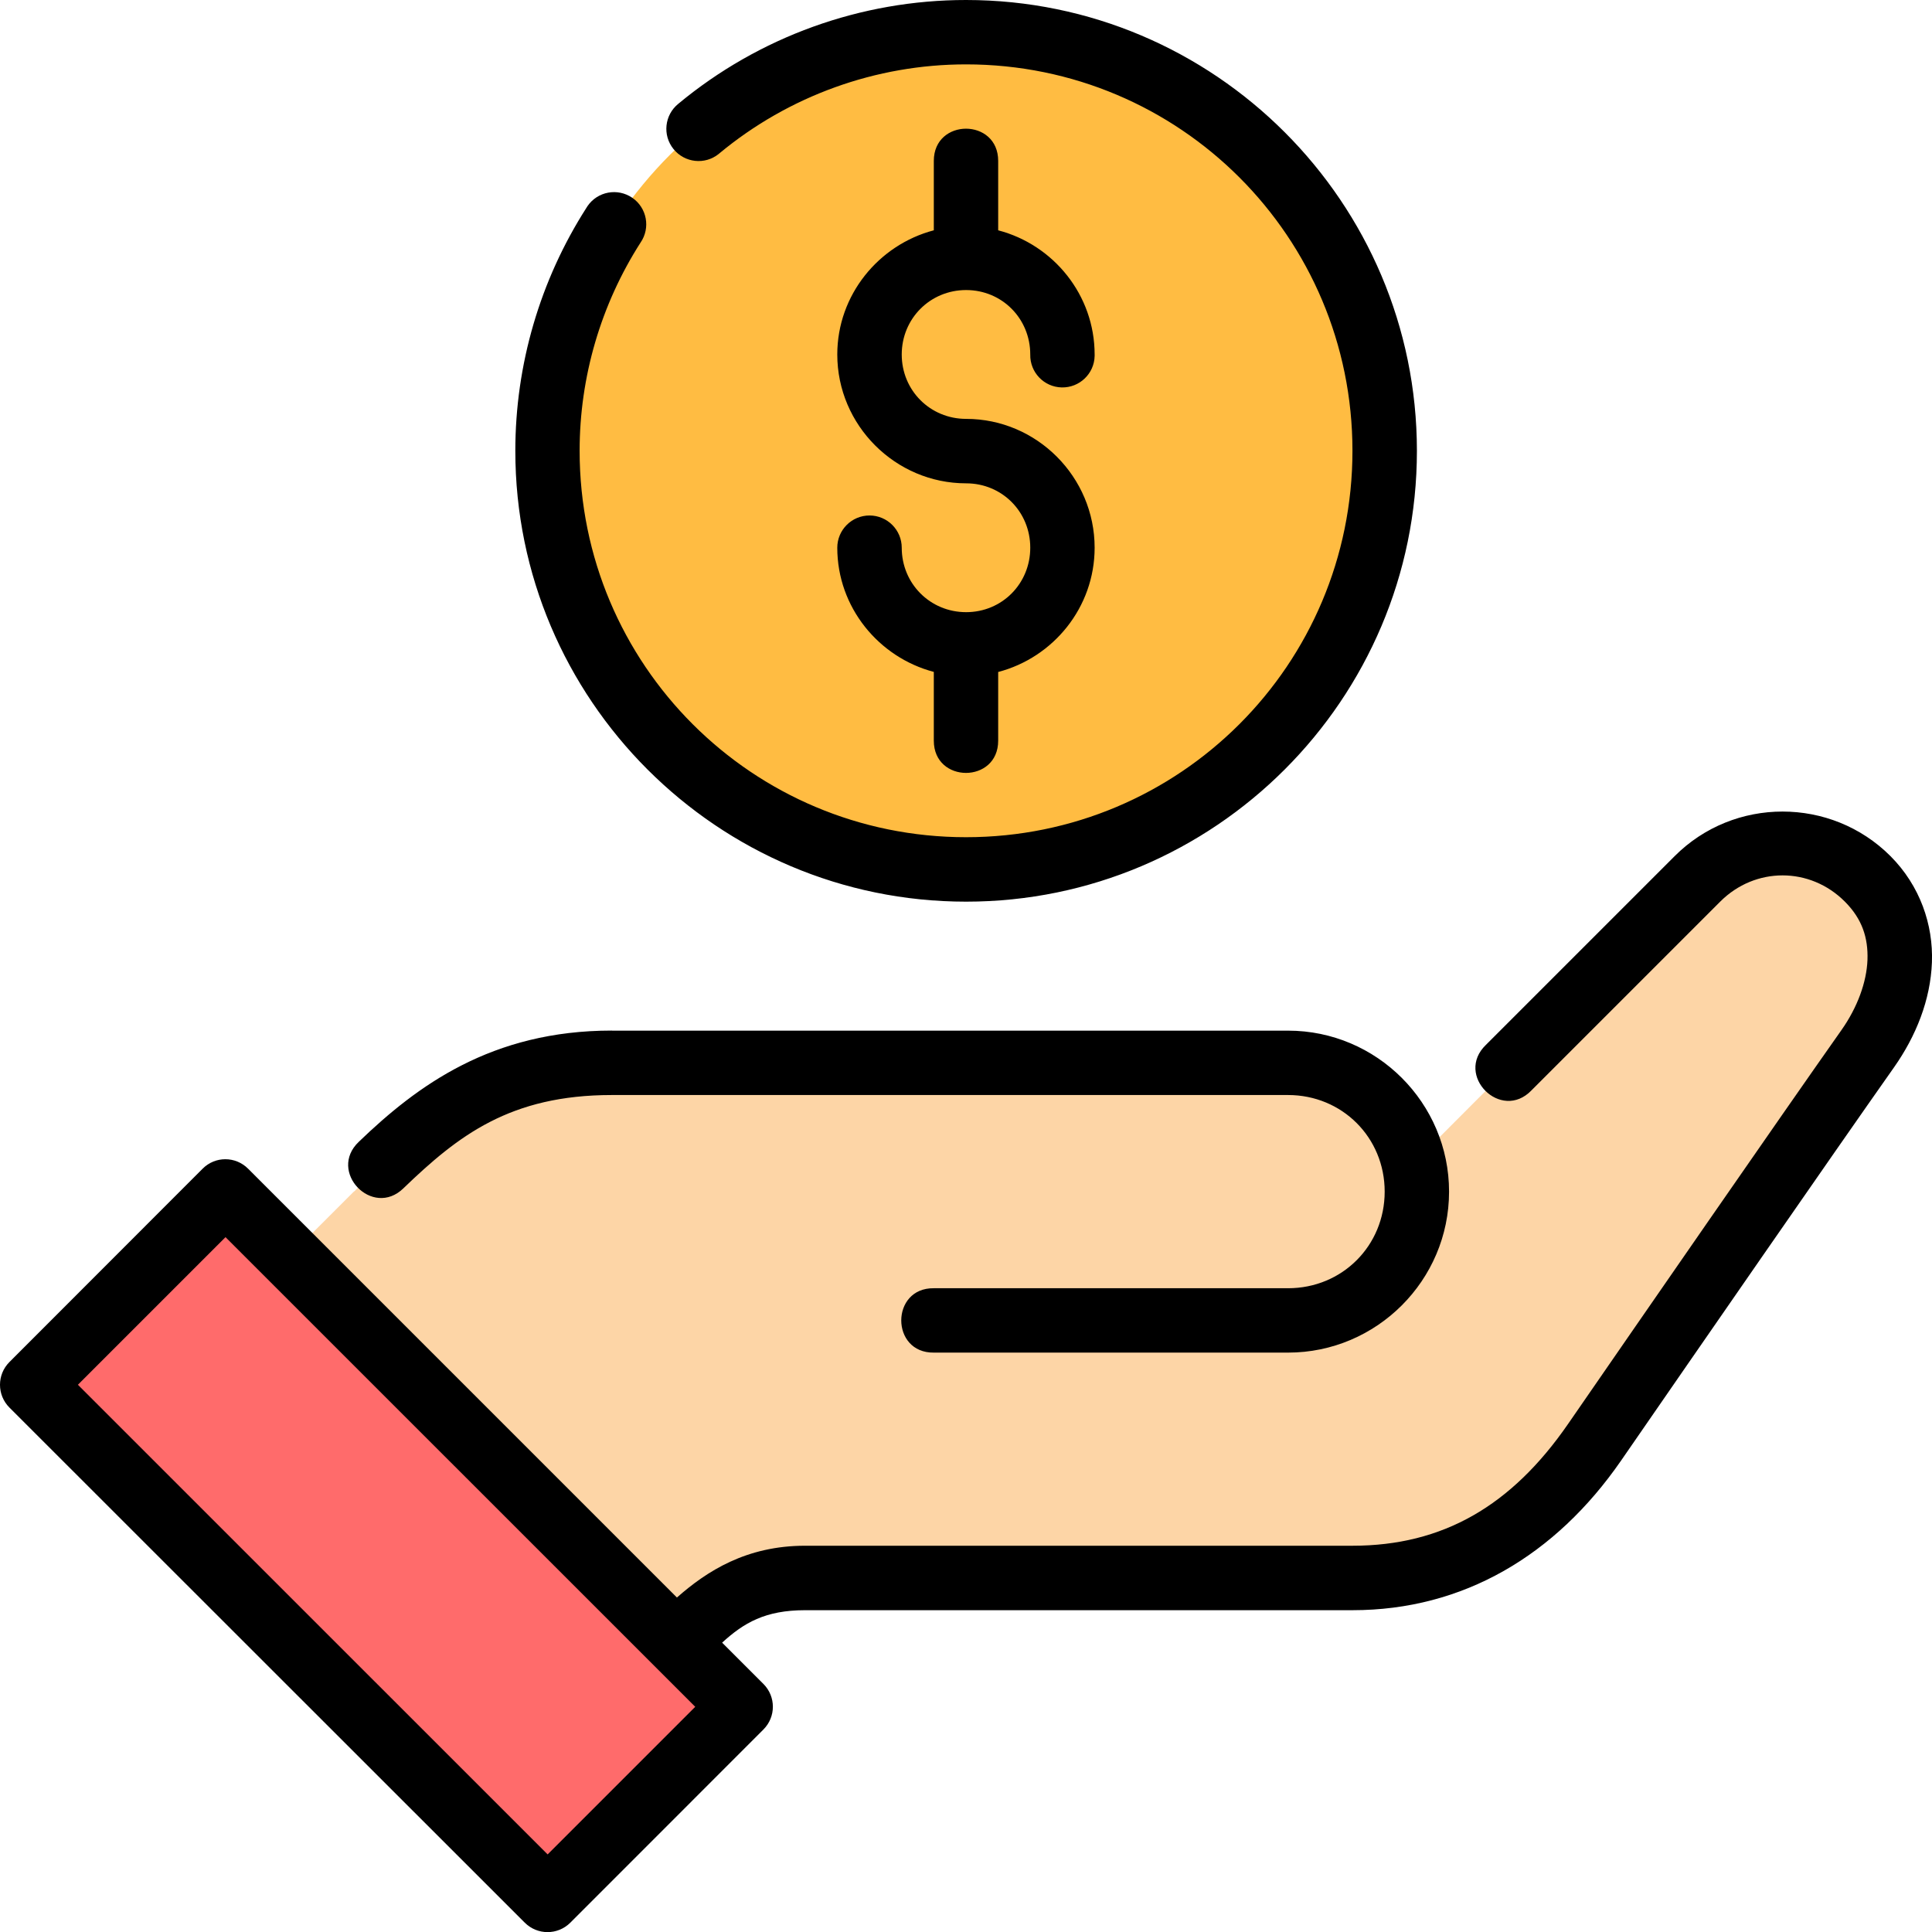 <?xml version="1.0" encoding="UTF-8"?>
<svg xmlns="http://www.w3.org/2000/svg" version="1.1" viewBox="0 0 249.99 250">
  <defs>
    <style>
      .cls-1 {
        fill: #ff6b6b;
      }

      .cls-2 {
        fill: #ffbc42;
      }

      .cls-3 {
        fill: #fdd5a6;
      }
    </style>
  </defs>
  <!-- Generator: Adobe Illustrator 28.7.1, SVG Export Plug-In . SVG Version: 1.2.0 Build 142)  -->
  <g>
    <g id="Capa_1">
      <g id="layer1">
        <path id="path3770-0" class="cls-3" d="M45.83,154.17c8.33-8.33,16.67-16.67,33.33-16.67h87.5c8,0,14.65,5.58,16.13,13.13l36.84-36.94c6.1-6.1,15.91-6.1,22.01,0,6.1,6.1,4.97,14.97,0,22.01-7.93,11.24-25.78,37.07-35.33,50.89-7.9,11.44-18.32,17.56-31.32,17.56h-70.83c-8.33,0-12.5,4.17-16.67,8.33l-50-50,8.33-8.33Z"/>
        <path id="path3772-0" class="cls-1" d="M4.17,179.17l25-25,66.67,66.67-25,25L4.17,179.17Z"/>
        <path id="circle11079" class="cls-2" d="M179.17,58.33c0,29.92-24.25,54.17-54.17,54.17s-54.17-24.25-54.17-54.17c0-29.92,24.25-54.17,54.17-54.17s54.17,24.25,54.17,54.17Z"/>
        <path id="path2372-0" d="M125,0C111.4,0,98.23,4.75,87.77,13.43c-1.79,1.45-2.07,4.07-.62,5.86,1.45,1.79,4.07,2.07,5.86.62.03-.02.05-.04.08-.07,8.97-7.44,20.26-11.51,31.91-11.51,27.66,0,50,22.34,50,50s-22.34,50-50,50-50-22.34-50-50c0-9.55,2.74-18.91,7.89-26.95,1.3-1.9.82-4.49-1.08-5.79-1.9-1.3-4.49-.82-5.79,1.08-.05.07-.1.15-.14.22-6.01,9.39-9.2,20.3-9.2,31.45,0,32.17,26.17,58.33,58.33,58.33s58.33-26.17,58.33-58.33S157.17,0,125,0h0ZM125,16.65c-2.08,0-4.17,1.39-4.17,4.17v8.98c-7.14,1.88-12.49,8.37-12.49,16.07,0,9.16,7.52,16.67,16.67,16.67,4.65,0,8.3,3.68,8.3,8.33s-3.65,8.34-8.3,8.34-8.33-3.69-8.33-8.34c0-2.3-1.87-4.17-4.17-4.17s-4.17,1.87-4.17,4.17c0,7.7,5.35,14.19,12.49,16.07v8.9c0,5.56,8.33,5.56,8.33,0v-8.89c7.15-1.87,12.48-8.37,12.48-16.08,0-9.16-7.48-16.67-16.63-16.67-4.65,0-8.33-3.68-8.33-8.33s3.68-8.34,8.33-8.34,8.3,3.69,8.3,8.34c-.05,2.3,1.77,4.21,4.07,4.26,2.3.05,4.21-1.77,4.26-4.07,0-.06,0-.12,0-.18,0-7.72-5.33-14.21-12.48-16.08v-8.98c0-2.78-2.08-4.17-4.17-4.17h0ZM230.65,105.01c-5.06,0-10.11,1.92-13.95,5.76l-24.43,24.43c-4.09,3.93,1.96,9.98,5.89,5.89l24.43-24.43c4.52-4.52,11.61-4.52,16.12,0,2.24,2.24,3.03,4.68,2.93,7.55-.11,2.87-1.29,6.14-3.39,9.11-7.96,11.29-25.8,37.1-35.35,50.93-7.32,10.6-16.2,15.76-27.9,15.76h-70.83c-7.59,0-12.7,3.28-16.58,6.7l-55.49-55.49c-1.62-1.62-4.24-1.64-5.88,0L1.23,176.23c-1.64,1.63-1.64,4.28,0,5.91l66.68,66.65c1.63,1.62,4.25,1.62,5.88,0l25-25.01c1.62-1.63,1.62-4.25,0-5.88l-5.35-5.35c2.8-2.56,5.57-4.2,10.74-4.2h70.83c14.32,0,26.27-7.09,34.75-19.36,9.54-13.82,27.41-39.67,35.3-50.86,2.87-4.07,4.74-8.76,4.92-13.61.18-4.85-1.52-9.89-5.37-13.75-3.84-3.84-8.9-5.76-13.96-5.76h0ZM79.17,133.35c-15.56,0-25.19,7.12-32.75,14.4-4.05,3.85,1.77,9.91,5.78,6.01,7.08-6.82,13.8-12.07,26.97-12.07h87.5c7,0,12.5,5.5,12.5,12.5s-5.5,12.5-12.5,12.5h-45.83c-5.63-.08-5.63,8.41,0,8.33h45.83c11.47,0,20.83-9.36,20.83-20.83s-9.36-20.83-20.83-20.83h-87.5ZM29.18,160.08l60.78,60.77-19.1,19.1-60.78-60.77,19.1-19.1Z" vector-effect="none"/>
      </g>
    </g>
  </g>
</svg>